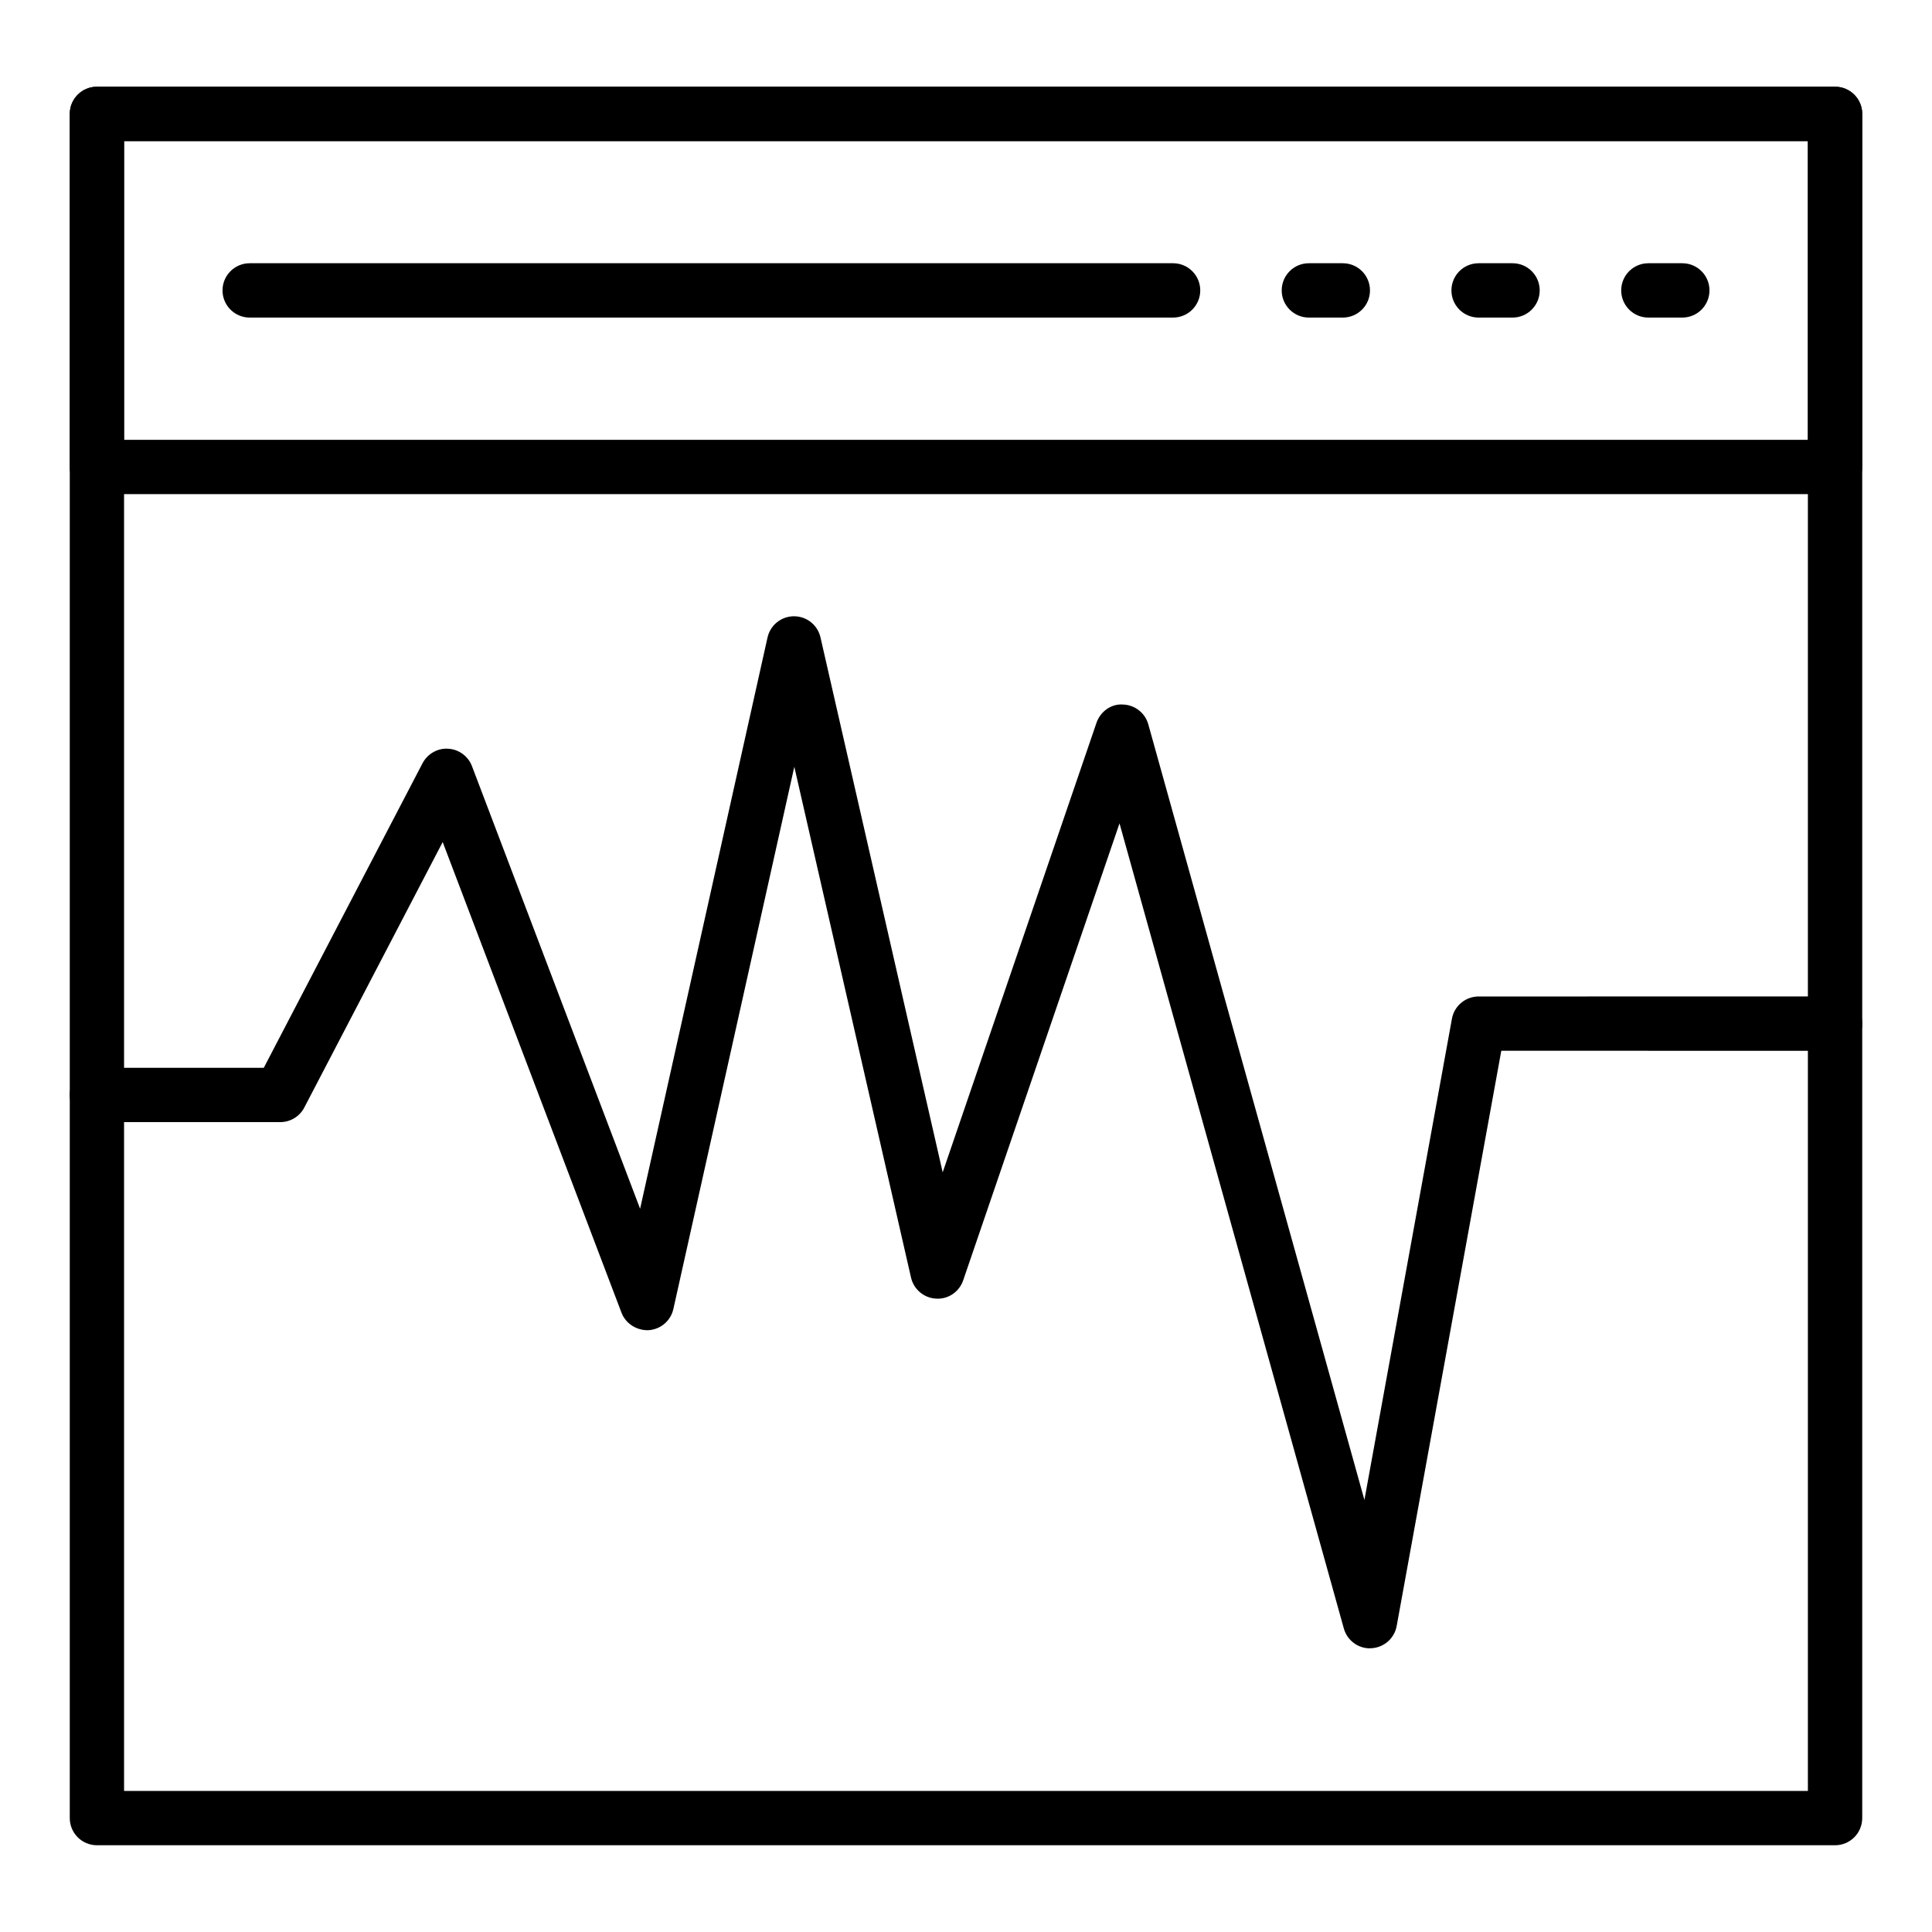 <?xml version="1.0" encoding="UTF-8"?>
<!-- Uploaded to: SVG Repo, www.svgrepo.com, Generator: SVG Repo Mixer Tools -->
<svg fill="#000000" width="800px" height="800px" version="1.1" viewBox="144 144 512 512" xmlns="http://www.w3.org/2000/svg">
 <g>
  <path d="m507.06 580.83c-3.219 0-6.066-2.141-6.93-5.266l-59.449-213.36-41.426 121.09c-1.035 3.043-3.957 5.066-7.191 4.856-3.211-0.168-5.918-2.449-6.637-5.586l-30.926-135.36-32.051 143.69c-0.688 3.102-3.332 5.383-6.508 5.613-3.086 0.16-6.109-1.656-7.238-4.625l-47.387-124.73-36.668 70.344c-1.234 2.387-3.695 3.875-6.383 3.875h-48.578c-3.977 0-7.199-3.223-7.199-7.199 0-3.977 3.219-7.199 7.199-7.199h44.219l42.066-80.699c1.312-2.512 4.035-4.059 6.805-3.856 2.832 0.164 5.301 1.98 6.305 4.629l44.551 117.28 33.766-151.38c0.73-3.281 3.641-5.621 7-5.629h0.02c3.359 0 6.269 2.32 7.016 5.594l32.387 141.77 40.75-119.11c1.02-2.988 3.914-5.113 7.023-4.863 3.148 0.09 5.875 2.223 6.719 5.262l57.27 205.53 23.188-127.51c0.617-3.422 3.598-5.91 7.078-5.91l94.465-0.008c3.977 0 7.199 3.223 7.199 7.199 0 3.977-3.219 7.199-7.199 7.199l-88.457-0.004-27.723 152.43c-0.598 3.301-3.394 5.75-6.746 5.902-0.109 0.008-0.223 0.012-0.328 0.012z"/>
  <path d="m630.31 633.01h-460.62c-3.977 0-7.199-3.223-7.199-7.199v-451.63c0-3.977 3.219-7.199 7.199-7.199h460.62c3.977 0 7.199 3.223 7.199 7.199v451.63c-0.004 3.977-3.223 7.199-7.199 7.199zm-453.43-14.395h446.23v-437.23h-446.23z"/>
  <path d="m454.88 228.16h-244.71c-3.977 0-7.199-3.223-7.199-7.199 0-3.977 3.219-7.199 7.199-7.199h244.71c3.977 0 7.199 3.223 7.199 7.199-0.004 3.977-3.223 7.199-7.199 7.199z"/>
  <path d="m499.86 228.16h-8.996c-3.977 0-7.199-3.223-7.199-7.199 0-3.977 3.219-7.199 7.199-7.199h8.996c3.977 0 7.199 3.223 7.199 7.199 0 3.977-3.219 7.199-7.199 7.199z"/>
  <path d="m544.84 228.16h-8.996c-3.977 0-7.199-3.223-7.199-7.199 0-3.977 3.219-7.199 7.199-7.199h8.996c3.977 0 7.199 3.223 7.199 7.199 0 3.977-3.223 7.199-7.199 7.199z"/>
  <path d="m589.83 228.16h-8.996c-3.977 0-7.199-3.223-7.199-7.199 0-3.977 3.219-7.199 7.199-7.199h8.996c3.977 0 7.199 3.223 7.199 7.199-0.004 3.977-3.223 7.199-7.199 7.199z"/>
  <path d="m630.31 274.95h-460.62c-3.977 0-7.199-3.223-7.199-7.199v-93.566c0-3.977 3.219-7.199 7.199-7.199h460.62c3.977 0 7.199 3.223 7.199 7.199v93.566c-0.004 3.977-3.223 7.199-7.199 7.199zm-453.43-14.395h446.23v-79.172l-446.23 0.004z"/>
 </g>
</svg>